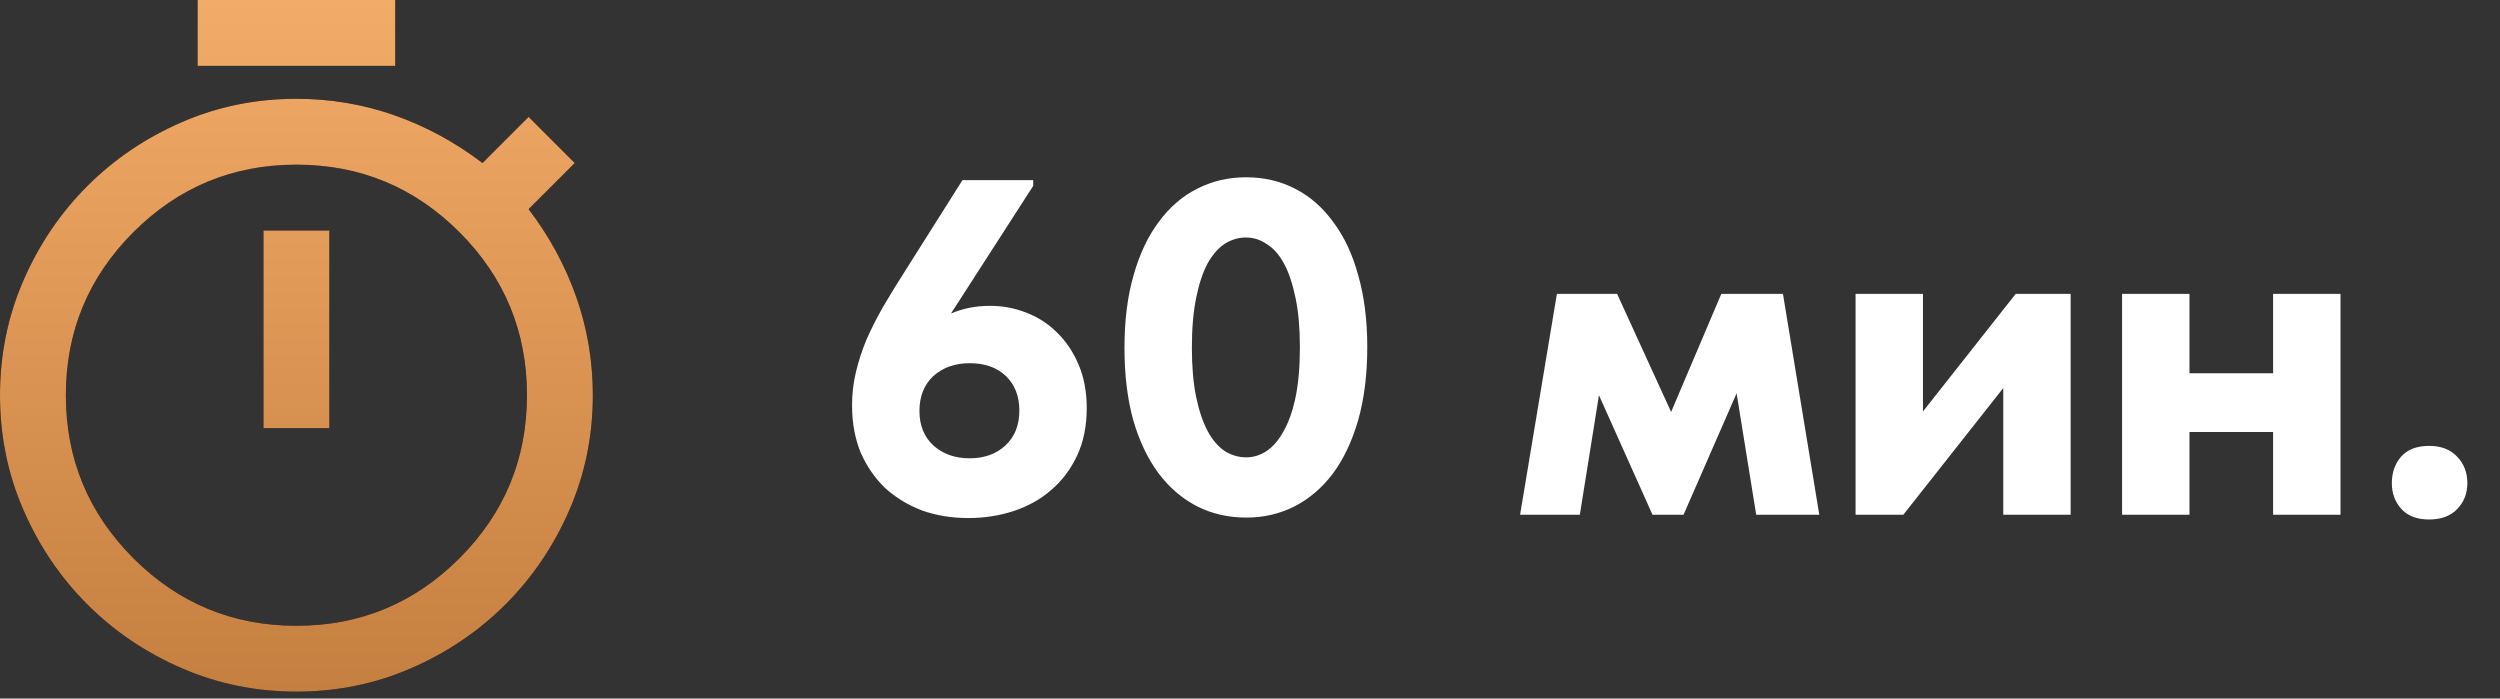 <?xml version="1.0" encoding="UTF-8"?> <svg xmlns="http://www.w3.org/2000/svg" width="136" height="38" viewBox="0 0 136 38" fill="none"><rect x="0" y="0" width="136" height="38" fill="#333333" stroke="none"/> <path d="M52.67 28.182C51.769 28.182 50.928 28.043 50.148 27.766C49.385 27.471 48.718 27.064 48.146 26.544C47.591 26.007 47.149 25.365 46.82 24.62C46.508 23.857 46.352 22.999 46.352 22.046C46.352 21.422 46.421 20.824 46.56 20.252C46.699 19.663 46.889 19.073 47.132 18.484C47.392 17.895 47.695 17.297 48.042 16.69C48.406 16.066 48.805 15.416 49.238 14.74L52.358 9.8H56.206V10.112L51.734 17.054C52.063 16.915 52.401 16.811 52.748 16.742C53.095 16.673 53.467 16.638 53.866 16.638C54.542 16.638 55.192 16.759 55.816 17.002C56.457 17.245 57.021 17.609 57.506 18.094C57.991 18.562 58.381 19.143 58.676 19.836C58.971 20.529 59.118 21.318 59.118 22.202C59.118 23.173 58.945 24.031 58.598 24.776C58.251 25.521 57.783 26.145 57.194 26.648C56.622 27.151 55.946 27.532 55.166 27.792C54.386 28.052 53.554 28.182 52.67 28.182ZM52.748 24.932C53.545 24.932 54.195 24.698 54.698 24.23C55.201 23.762 55.452 23.129 55.452 22.332C55.452 21.552 55.209 20.928 54.724 20.46C54.239 19.992 53.58 19.758 52.748 19.758C51.951 19.758 51.292 19.992 50.772 20.46C50.269 20.928 50.018 21.561 50.018 22.358C50.018 23.138 50.269 23.762 50.772 24.23C51.292 24.698 51.951 24.932 52.748 24.932ZM67.802 28.156C66.814 28.156 65.912 27.948 65.098 27.532C64.3 27.116 63.607 26.518 63.018 25.738C62.428 24.941 61.969 23.97 61.64 22.826C61.328 21.682 61.172 20.382 61.172 18.926C61.172 17.435 61.336 16.118 61.666 14.974C61.995 13.813 62.454 12.842 63.044 12.062C63.633 11.265 64.326 10.667 65.124 10.268C65.938 9.852 66.822 9.644 67.776 9.644C68.764 9.644 69.656 9.852 70.454 10.268C71.268 10.684 71.962 11.291 72.534 12.088C73.123 12.868 73.574 13.83 73.886 14.974C74.215 16.118 74.38 17.418 74.38 18.874C74.38 20.365 74.215 21.691 73.886 22.852C73.556 23.996 73.097 24.967 72.508 25.764C71.918 26.544 71.216 27.142 70.402 27.558C69.604 27.957 68.738 28.156 67.802 28.156ZM67.802 24.88C68.183 24.88 68.547 24.767 68.894 24.542C69.258 24.299 69.57 23.935 69.83 23.45C70.107 22.965 70.324 22.349 70.48 21.604C70.636 20.841 70.714 19.931 70.714 18.874C70.714 17.851 70.636 16.967 70.48 16.222C70.324 15.459 70.116 14.835 69.856 14.35C69.596 13.865 69.284 13.509 68.92 13.284C68.573 13.041 68.192 12.92 67.776 12.92C67.377 12.92 66.996 13.033 66.632 13.258C66.285 13.483 65.973 13.839 65.696 14.324C65.436 14.809 65.228 15.433 65.072 16.196C64.916 16.959 64.838 17.869 64.838 18.926C64.838 19.949 64.916 20.841 65.072 21.604C65.228 22.349 65.436 22.965 65.696 23.45C65.956 23.935 66.268 24.299 66.632 24.542C66.996 24.767 67.386 24.88 67.802 24.88ZM84.695 15.988H87.971L90.909 22.41L93.639 15.988H96.993L98.969 28H95.537L94.471 21.396L91.585 28H89.895L86.983 21.5L85.943 28H82.693L84.695 15.988ZM100.943 15.988H104.609V22.384L109.653 15.988H112.643V28H108.977V21.11L103.543 28H100.943V15.988ZM123.657 23.502H119.107V28H115.441V15.988H119.107V20.304H123.657V15.988H127.323V28H123.657V23.502ZM132.144 28.26C131.486 28.26 130.983 28.069 130.636 27.688C130.29 27.307 130.116 26.839 130.116 26.284C130.116 25.712 130.281 25.235 130.61 24.854C130.957 24.455 131.468 24.256 132.144 24.256C132.803 24.256 133.314 24.455 133.678 24.854C134.042 25.235 134.224 25.712 134.224 26.284C134.224 26.839 134.042 27.307 133.678 27.688C133.314 28.069 132.803 28.26 132.144 28.26Z" fill="white"></path> <path d="M10.75 3.583V0H21.5V3.583H10.75ZM14.333 23.292H17.917V12.542H14.333V23.292ZM16.125 37.625C13.915 37.625 11.832 37.199 9.876 36.347C7.919 35.496 6.21 34.339 4.748 32.877C3.285 31.414 2.127 29.704 1.276 27.747C0.424 25.791 -0.001 23.709 2.50934e-06 21.5C2.50934e-06 19.29 0.426 17.207 1.277 15.251C2.129 13.294 3.286 11.585 4.748 10.123C6.211 8.66 7.921 7.502 9.877 6.651C11.834 5.799 13.916 5.374 16.125 5.375C17.976 5.375 19.753 5.674 21.455 6.271C23.157 6.868 24.755 7.734 26.248 8.869L28.756 6.36L31.265 8.869L28.756 11.377C29.891 12.87 30.757 14.468 31.354 16.17C31.951 17.872 32.25 19.649 32.25 21.5C32.25 23.71 31.824 25.793 30.973 27.749C30.121 29.706 28.964 31.415 27.502 32.877C26.039 34.34 24.329 35.498 22.372 36.349C20.416 37.201 18.334 37.626 16.125 37.625ZM16.125 34.042C19.589 34.042 22.545 32.817 24.994 30.369C27.442 27.92 28.667 24.964 28.667 21.5C28.667 18.036 27.442 15.08 24.994 12.631C22.545 10.183 19.589 8.958 16.125 8.958C12.661 8.958 9.705 10.183 7.256 12.631C4.808 15.08 3.583 18.036 3.583 21.5C3.583 24.964 4.808 27.92 7.256 30.369C9.705 32.817 12.661 34.042 16.125 34.042Z" fill="black"></path> <path d="M10.75 3.583V0H21.5V3.583H10.75ZM14.333 23.292H17.917V12.542H14.333V23.292ZM16.125 37.625C13.915 37.625 11.832 37.199 9.876 36.347C7.919 35.496 6.21 34.339 4.748 32.877C3.285 31.414 2.127 29.704 1.276 27.747C0.424 25.791 -0.001 23.709 2.50934e-06 21.5C2.50934e-06 19.29 0.426 17.207 1.277 15.251C2.129 13.294 3.286 11.585 4.748 10.123C6.211 8.66 7.921 7.502 9.877 6.651C11.834 5.799 13.916 5.374 16.125 5.375C17.976 5.375 19.753 5.674 21.455 6.271C23.157 6.868 24.755 7.734 26.248 8.869L28.756 6.36L31.265 8.869L28.756 11.377C29.891 12.87 30.757 14.468 31.354 16.17C31.951 17.872 32.25 19.649 32.25 21.5C32.25 23.71 31.824 25.793 30.973 27.749C30.121 29.706 28.964 31.415 27.502 32.877C26.039 34.34 24.329 35.498 22.372 36.349C20.416 37.201 18.334 37.626 16.125 37.625ZM16.125 34.042C19.589 34.042 22.545 32.817 24.994 30.369C27.442 27.92 28.667 24.964 28.667 21.5C28.667 18.036 27.442 15.08 24.994 12.631C22.545 10.183 19.589 8.958 16.125 8.958C12.661 8.958 9.705 10.183 7.256 12.631C4.808 15.08 3.583 18.036 3.583 21.5C3.583 24.964 4.808 27.92 7.256 30.369C9.705 32.817 12.661 34.042 16.125 34.042Z" fill="url(#paint0_linear_305_1270)"></path> <defs> <linearGradient id="paint0_linear_305_1270" x1="16.125" y1="0" x2="16.125" y2="37.625" gradientUnits="userSpaceOnUse"> <stop stop-color="#F3AB68"></stop> <stop offset="1" stop-color="#C57F40"></stop> </linearGradient> </defs> </svg> 